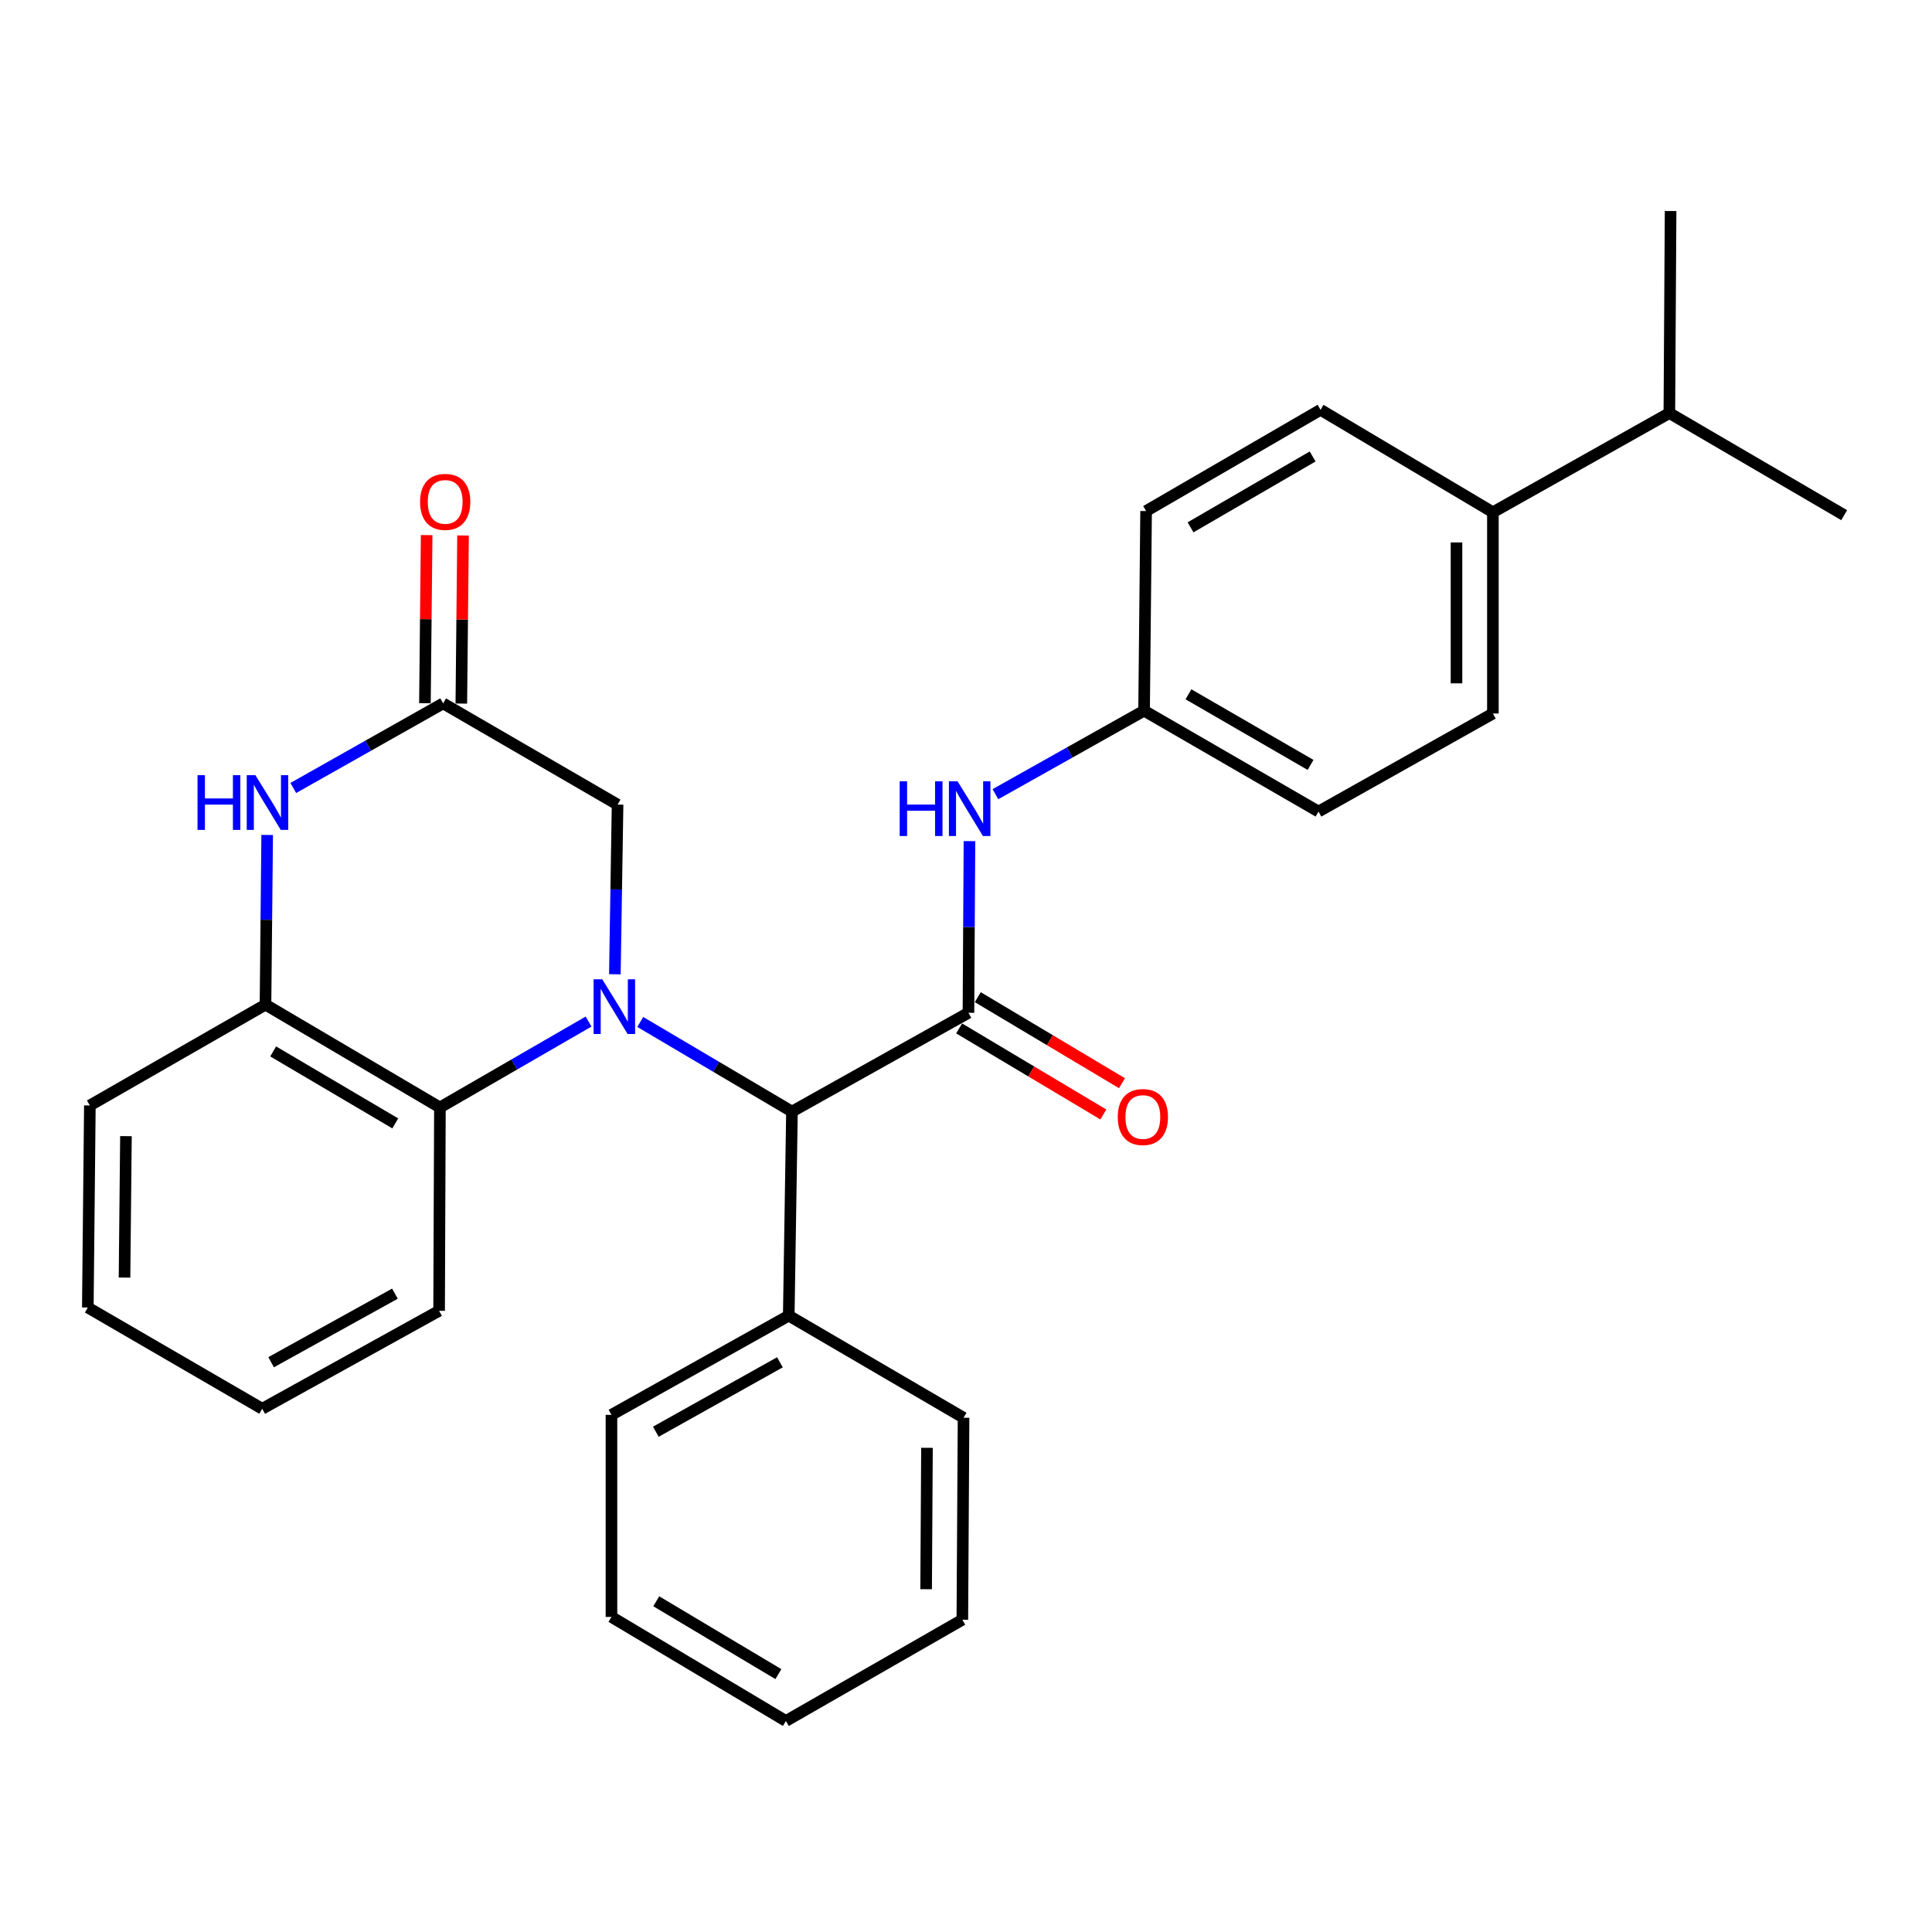 <?xml version='1.0' encoding='iso-8859-1'?>
<svg version='1.1' baseProfile='full'
              xmlns='http://www.w3.org/2000/svg'
                      xmlns:rdkit='http://www.rdkit.org/xml'
                      xmlns:xlink='http://www.w3.org/1999/xlink'
                  xml:space='preserve'
width='1000px' height='1000px' viewBox='0 0 1000 1000'>
<!-- END OF HEADER -->
<rect style='opacity:1.0;fill:#FFFFFF;stroke:none' width='1000' height='1000' x='0' y='0'> </rect>
<path class='bond-1' d='M 331.397,528.968 L 370.658,552.161' style='fill:none;fill-rule:evenodd;stroke:#0000FF;stroke-width:6px;stroke-linecap:butt;stroke-linejoin:miter;stroke-opacity:1' />
<path class='bond-1' d='M 370.658,552.161 L 409.92,575.355' style='fill:none;fill-rule:evenodd;stroke:#000000;stroke-width:6px;stroke-linecap:butt;stroke-linejoin:miter;stroke-opacity:1' />
<path class='bond-2' d='M 304.64,528.759 L 266.169,550.989' style='fill:none;fill-rule:evenodd;stroke:#0000FF;stroke-width:6px;stroke-linecap:butt;stroke-linejoin:miter;stroke-opacity:1' />
<path class='bond-2' d='M 266.169,550.989 L 227.698,573.22' style='fill:none;fill-rule:evenodd;stroke:#000000;stroke-width:6px;stroke-linecap:butt;stroke-linejoin:miter;stroke-opacity:1' />
<path class='bond-7' d='M 318.254,504.272 L 318.953,460.367' style='fill:none;fill-rule:evenodd;stroke:#0000FF;stroke-width:6px;stroke-linecap:butt;stroke-linejoin:miter;stroke-opacity:1' />
<path class='bond-7' d='M 318.953,460.367 L 319.651,416.461' style='fill:none;fill-rule:evenodd;stroke:#000000;stroke-width:6px;stroke-linecap:butt;stroke-linejoin:miter;stroke-opacity:1' />
<path class='bond-0' d='M 501.266,524.218 L 409.92,575.355' style='fill:none;fill-rule:evenodd;stroke:#000000;stroke-width:6px;stroke-linecap:butt;stroke-linejoin:miter;stroke-opacity:1' />
<path class='bond-6' d='M 501.266,524.218 L 501.53,479.792' style='fill:none;fill-rule:evenodd;stroke:#000000;stroke-width:6px;stroke-linecap:butt;stroke-linejoin:miter;stroke-opacity:1' />
<path class='bond-6' d='M 501.53,479.792 L 501.794,435.366' style='fill:none;fill-rule:evenodd;stroke:#0000FF;stroke-width:6px;stroke-linecap:butt;stroke-linejoin:miter;stroke-opacity:1' />
<path class='bond-8' d='M 496.44,532.307 L 533.765,554.578' style='fill:none;fill-rule:evenodd;stroke:#000000;stroke-width:6px;stroke-linecap:butt;stroke-linejoin:miter;stroke-opacity:1' />
<path class='bond-8' d='M 533.765,554.578 L 571.091,576.85' style='fill:none;fill-rule:evenodd;stroke:#FF0000;stroke-width:6px;stroke-linecap:butt;stroke-linejoin:miter;stroke-opacity:1' />
<path class='bond-8' d='M 506.093,516.129 L 543.418,538.401' style='fill:none;fill-rule:evenodd;stroke:#000000;stroke-width:6px;stroke-linecap:butt;stroke-linejoin:miter;stroke-opacity:1' />
<path class='bond-8' d='M 543.418,538.401 L 580.744,560.672' style='fill:none;fill-rule:evenodd;stroke:#FF0000;stroke-width:6px;stroke-linecap:butt;stroke-linejoin:miter;stroke-opacity:1' />
<path class='bond-11' d='M 409.92,575.355 L 408.256,680.977' style='fill:none;fill-rule:evenodd;stroke:#000000;stroke-width:6px;stroke-linecap:butt;stroke-linejoin:miter;stroke-opacity:1' />
<path class='bond-5' d='M 227.698,573.22 L 137.419,520' style='fill:none;fill-rule:evenodd;stroke:#000000;stroke-width:6px;stroke-linecap:butt;stroke-linejoin:miter;stroke-opacity:1' />
<path class='bond-5' d='M 204.589,581.465 L 141.394,544.212' style='fill:none;fill-rule:evenodd;stroke:#000000;stroke-width:6px;stroke-linecap:butt;stroke-linejoin:miter;stroke-opacity:1' />
<path class='bond-18' d='M 227.698,573.22 L 227.279,678.465' style='fill:none;fill-rule:evenodd;stroke:#000000;stroke-width:6px;stroke-linecap:butt;stroke-linejoin:miter;stroke-opacity:1' />
<path class='bond-3' d='M 151.805,407.856 L 190.583,385.962' style='fill:none;fill-rule:evenodd;stroke:#0000FF;stroke-width:6px;stroke-linecap:butt;stroke-linejoin:miter;stroke-opacity:1' />
<path class='bond-3' d='M 190.583,385.962 L 229.362,364.069' style='fill:none;fill-rule:evenodd;stroke:#000000;stroke-width:6px;stroke-linecap:butt;stroke-linejoin:miter;stroke-opacity:1' />
<path class='bond-29' d='M 138.289,432.169 L 137.854,476.085' style='fill:none;fill-rule:evenodd;stroke:#0000FF;stroke-width:6px;stroke-linecap:butt;stroke-linejoin:miter;stroke-opacity:1' />
<path class='bond-29' d='M 137.854,476.085 L 137.419,520' style='fill:none;fill-rule:evenodd;stroke:#000000;stroke-width:6px;stroke-linecap:butt;stroke-linejoin:miter;stroke-opacity:1' />
<path class='bond-4' d='M 229.362,364.069 L 319.651,416.461' style='fill:none;fill-rule:evenodd;stroke:#000000;stroke-width:6px;stroke-linecap:butt;stroke-linejoin:miter;stroke-opacity:1' />
<path class='bond-9' d='M 238.781,364.165 L 239.225,320.661' style='fill:none;fill-rule:evenodd;stroke:#000000;stroke-width:6px;stroke-linecap:butt;stroke-linejoin:miter;stroke-opacity:1' />
<path class='bond-9' d='M 239.225,320.661 L 239.67,277.158' style='fill:none;fill-rule:evenodd;stroke:#FF0000;stroke-width:6px;stroke-linecap:butt;stroke-linejoin:miter;stroke-opacity:1' />
<path class='bond-9' d='M 219.943,363.972 L 220.388,320.469' style='fill:none;fill-rule:evenodd;stroke:#000000;stroke-width:6px;stroke-linecap:butt;stroke-linejoin:miter;stroke-opacity:1' />
<path class='bond-9' d='M 220.388,320.469 L 220.833,276.965' style='fill:none;fill-rule:evenodd;stroke:#FF0000;stroke-width:6px;stroke-linecap:butt;stroke-linejoin:miter;stroke-opacity:1' />
<path class='bond-19' d='M 137.419,520 L 46.512,572.183' style='fill:none;fill-rule:evenodd;stroke:#000000;stroke-width:6px;stroke-linecap:butt;stroke-linejoin:miter;stroke-opacity:1' />
<path class='bond-12' d='M 515.223,411.077 L 553.698,389.462' style='fill:none;fill-rule:evenodd;stroke:#0000FF;stroke-width:6px;stroke-linecap:butt;stroke-linejoin:miter;stroke-opacity:1' />
<path class='bond-12' d='M 553.698,389.462 L 592.173,367.847' style='fill:none;fill-rule:evenodd;stroke:#000000;stroke-width:6px;stroke-linecap:butt;stroke-linejoin:miter;stroke-opacity:1' />
<path class='bond-10' d='M 772.721,265.145 L 772.721,369.322' style='fill:none;fill-rule:evenodd;stroke:#000000;stroke-width:6px;stroke-linecap:butt;stroke-linejoin:miter;stroke-opacity:1' />
<path class='bond-10' d='M 753.882,280.771 L 753.882,353.696' style='fill:none;fill-rule:evenodd;stroke:#000000;stroke-width:6px;stroke-linecap:butt;stroke-linejoin:miter;stroke-opacity:1' />
<path class='bond-15' d='M 772.721,265.145 L 864.057,213.809' style='fill:none;fill-rule:evenodd;stroke:#000000;stroke-width:6px;stroke-linecap:butt;stroke-linejoin:miter;stroke-opacity:1' />
<path class='bond-32' d='M 772.721,265.145 L 683.509,212.114' style='fill:none;fill-rule:evenodd;stroke:#000000;stroke-width:6px;stroke-linecap:butt;stroke-linejoin:miter;stroke-opacity:1' />
<path class='bond-20' d='M 408.256,680.977 L 316.491,732.323' style='fill:none;fill-rule:evenodd;stroke:#000000;stroke-width:6px;stroke-linecap:butt;stroke-linejoin:miter;stroke-opacity:1' />
<path class='bond-20' d='M 403.69,705.119 L 339.454,741.061' style='fill:none;fill-rule:evenodd;stroke:#000000;stroke-width:6px;stroke-linecap:butt;stroke-linejoin:miter;stroke-opacity:1' />
<path class='bond-21' d='M 408.256,680.977 L 498.734,733.819' style='fill:none;fill-rule:evenodd;stroke:#000000;stroke-width:6px;stroke-linecap:butt;stroke-linejoin:miter;stroke-opacity:1' />
<path class='bond-16' d='M 592.173,367.847 L 593.22,264.517' style='fill:none;fill-rule:evenodd;stroke:#000000;stroke-width:6px;stroke-linecap:butt;stroke-linejoin:miter;stroke-opacity:1' />
<path class='bond-17' d='M 592.173,367.847 L 682.452,420.061' style='fill:none;fill-rule:evenodd;stroke:#000000;stroke-width:6px;stroke-linecap:butt;stroke-linejoin:miter;stroke-opacity:1' />
<path class='bond-17' d='M 615.147,359.371 L 678.342,395.922' style='fill:none;fill-rule:evenodd;stroke:#000000;stroke-width:6px;stroke-linecap:butt;stroke-linejoin:miter;stroke-opacity:1' />
<path class='bond-13' d='M 772.721,369.322 L 682.452,420.061' style='fill:none;fill-rule:evenodd;stroke:#000000;stroke-width:6px;stroke-linecap:butt;stroke-linejoin:miter;stroke-opacity:1' />
<path class='bond-14' d='M 683.509,212.114 L 593.22,264.517' style='fill:none;fill-rule:evenodd;stroke:#000000;stroke-width:6px;stroke-linecap:butt;stroke-linejoin:miter;stroke-opacity:1' />
<path class='bond-14' d='M 679.422,236.268 L 616.22,272.95' style='fill:none;fill-rule:evenodd;stroke:#000000;stroke-width:6px;stroke-linecap:butt;stroke-linejoin:miter;stroke-opacity:1' />
<path class='bond-22' d='M 864.057,213.809 L 954.545,266.652' style='fill:none;fill-rule:evenodd;stroke:#000000;stroke-width:6px;stroke-linecap:butt;stroke-linejoin:miter;stroke-opacity:1' />
<path class='bond-23' d='M 864.057,213.809 L 864.696,109.223' style='fill:none;fill-rule:evenodd;stroke:#000000;stroke-width:6px;stroke-linecap:butt;stroke-linejoin:miter;stroke-opacity:1' />
<path class='bond-24' d='M 227.279,678.465 L 135.723,729.172' style='fill:none;fill-rule:evenodd;stroke:#000000;stroke-width:6px;stroke-linecap:butt;stroke-linejoin:miter;stroke-opacity:1' />
<path class='bond-24' d='M 204.418,669.591 L 140.329,705.086' style='fill:none;fill-rule:evenodd;stroke:#000000;stroke-width:6px;stroke-linecap:butt;stroke-linejoin:miter;stroke-opacity:1' />
<path class='bond-30' d='M 46.512,572.183 L 45.455,676.769' style='fill:none;fill-rule:evenodd;stroke:#000000;stroke-width:6px;stroke-linecap:butt;stroke-linejoin:miter;stroke-opacity:1' />
<path class='bond-30' d='M 65.191,588.062 L 64.451,661.272' style='fill:none;fill-rule:evenodd;stroke:#000000;stroke-width:6px;stroke-linecap:butt;stroke-linejoin:miter;stroke-opacity:1' />
<path class='bond-27' d='M 316.491,732.323 L 316.491,836.919' style='fill:none;fill-rule:evenodd;stroke:#000000;stroke-width:6px;stroke-linecap:butt;stroke-linejoin:miter;stroke-opacity:1' />
<path class='bond-26' d='M 498.734,733.819 L 498.106,838.374' style='fill:none;fill-rule:evenodd;stroke:#000000;stroke-width:6px;stroke-linecap:butt;stroke-linejoin:miter;stroke-opacity:1' />
<path class='bond-26' d='M 479.801,749.389 L 479.362,822.577' style='fill:none;fill-rule:evenodd;stroke:#000000;stroke-width:6px;stroke-linecap:butt;stroke-linejoin:miter;stroke-opacity:1' />
<path class='bond-25' d='M 135.723,729.172 L 45.455,676.769' style='fill:none;fill-rule:evenodd;stroke:#000000;stroke-width:6px;stroke-linecap:butt;stroke-linejoin:miter;stroke-opacity:1' />
<path class='bond-28' d='M 498.106,838.374 L 406.78,890.777' style='fill:none;fill-rule:evenodd;stroke:#000000;stroke-width:6px;stroke-linecap:butt;stroke-linejoin:miter;stroke-opacity:1' />
<path class='bond-31' d='M 316.491,836.919 L 406.78,890.777' style='fill:none;fill-rule:evenodd;stroke:#000000;stroke-width:6px;stroke-linecap:butt;stroke-linejoin:miter;stroke-opacity:1' />
<path class='bond-31' d='M 339.685,828.819 L 402.887,866.519' style='fill:none;fill-rule:evenodd;stroke:#000000;stroke-width:6px;stroke-linecap:butt;stroke-linejoin:miter;stroke-opacity:1' />
<path  class='atom-0' d='M 311.727 506.887
L 321.007 521.887
Q 321.927 523.367, 323.407 526.047
Q 324.887 528.727, 324.967 528.887
L 324.967 506.887
L 328.727 506.887
L 328.727 535.207
L 324.847 535.207
L 314.887 518.807
Q 313.727 516.887, 312.487 514.687
Q 311.287 512.487, 310.927 511.807
L 310.927 535.207
L 307.247 535.207
L 307.247 506.887
L 311.727 506.887
' fill='#0000FF'/>
<path  class='atom-4' d='M 102.235 401.233
L 106.075 401.233
L 106.075 413.273
L 120.555 413.273
L 120.555 401.233
L 124.395 401.233
L 124.395 429.553
L 120.555 429.553
L 120.555 416.473
L 106.075 416.473
L 106.075 429.553
L 102.235 429.553
L 102.235 401.233
' fill='#0000FF'/>
<path  class='atom-4' d='M 132.195 401.233
L 141.475 416.233
Q 142.395 417.713, 143.875 420.393
Q 145.355 423.073, 145.435 423.233
L 145.435 401.233
L 149.195 401.233
L 149.195 429.553
L 145.315 429.553
L 135.355 413.153
Q 134.195 411.233, 132.955 409.033
Q 131.755 406.833, 131.395 406.153
L 131.395 429.553
L 127.715 429.553
L 127.715 401.233
L 132.195 401.233
' fill='#0000FF'/>
<path  class='atom-7' d='M 465.674 404.405
L 469.514 404.405
L 469.514 416.445
L 483.994 416.445
L 483.994 404.405
L 487.834 404.405
L 487.834 432.725
L 483.994 432.725
L 483.994 419.645
L 469.514 419.645
L 469.514 432.725
L 465.674 432.725
L 465.674 404.405
' fill='#0000FF'/>
<path  class='atom-7' d='M 495.634 404.405
L 504.914 419.405
Q 505.834 420.885, 507.314 423.565
Q 508.794 426.245, 508.874 426.405
L 508.874 404.405
L 512.634 404.405
L 512.634 432.725
L 508.754 432.725
L 498.794 416.325
Q 497.634 414.405, 496.394 412.205
Q 495.194 410.005, 494.834 409.325
L 494.834 432.725
L 491.154 432.725
L 491.154 404.405
L 495.634 404.405
' fill='#0000FF'/>
<path  class='atom-9' d='M 578.545 578.166
Q 578.545 571.366, 581.905 567.566
Q 585.265 563.766, 591.545 563.766
Q 597.825 563.766, 601.185 567.566
Q 604.545 571.366, 604.545 578.166
Q 604.545 585.046, 601.145 588.966
Q 597.745 592.846, 591.545 592.846
Q 585.305 592.846, 581.905 588.966
Q 578.545 585.086, 578.545 578.166
M 591.545 589.646
Q 595.865 589.646, 598.185 586.766
Q 600.545 583.846, 600.545 578.166
Q 600.545 572.606, 598.185 569.806
Q 595.865 566.966, 591.545 566.966
Q 587.225 566.966, 584.865 569.766
Q 582.545 572.566, 582.545 578.166
Q 582.545 583.886, 584.865 586.766
Q 587.225 589.646, 591.545 589.646
' fill='#FF0000'/>
<path  class='atom-10' d='M 217.429 259.772
Q 217.429 252.972, 220.789 249.172
Q 224.149 245.372, 230.429 245.372
Q 236.709 245.372, 240.069 249.172
Q 243.429 252.972, 243.429 259.772
Q 243.429 266.652, 240.029 270.572
Q 236.629 274.452, 230.429 274.452
Q 224.189 274.452, 220.789 270.572
Q 217.429 266.692, 217.429 259.772
M 230.429 271.252
Q 234.749 271.252, 237.069 268.372
Q 239.429 265.452, 239.429 259.772
Q 239.429 254.212, 237.069 251.412
Q 234.749 248.572, 230.429 248.572
Q 226.109 248.572, 223.749 251.372
Q 221.429 254.172, 221.429 259.772
Q 221.429 265.492, 223.749 268.372
Q 226.109 271.252, 230.429 271.252
' fill='#FF0000'/>
</svg>
